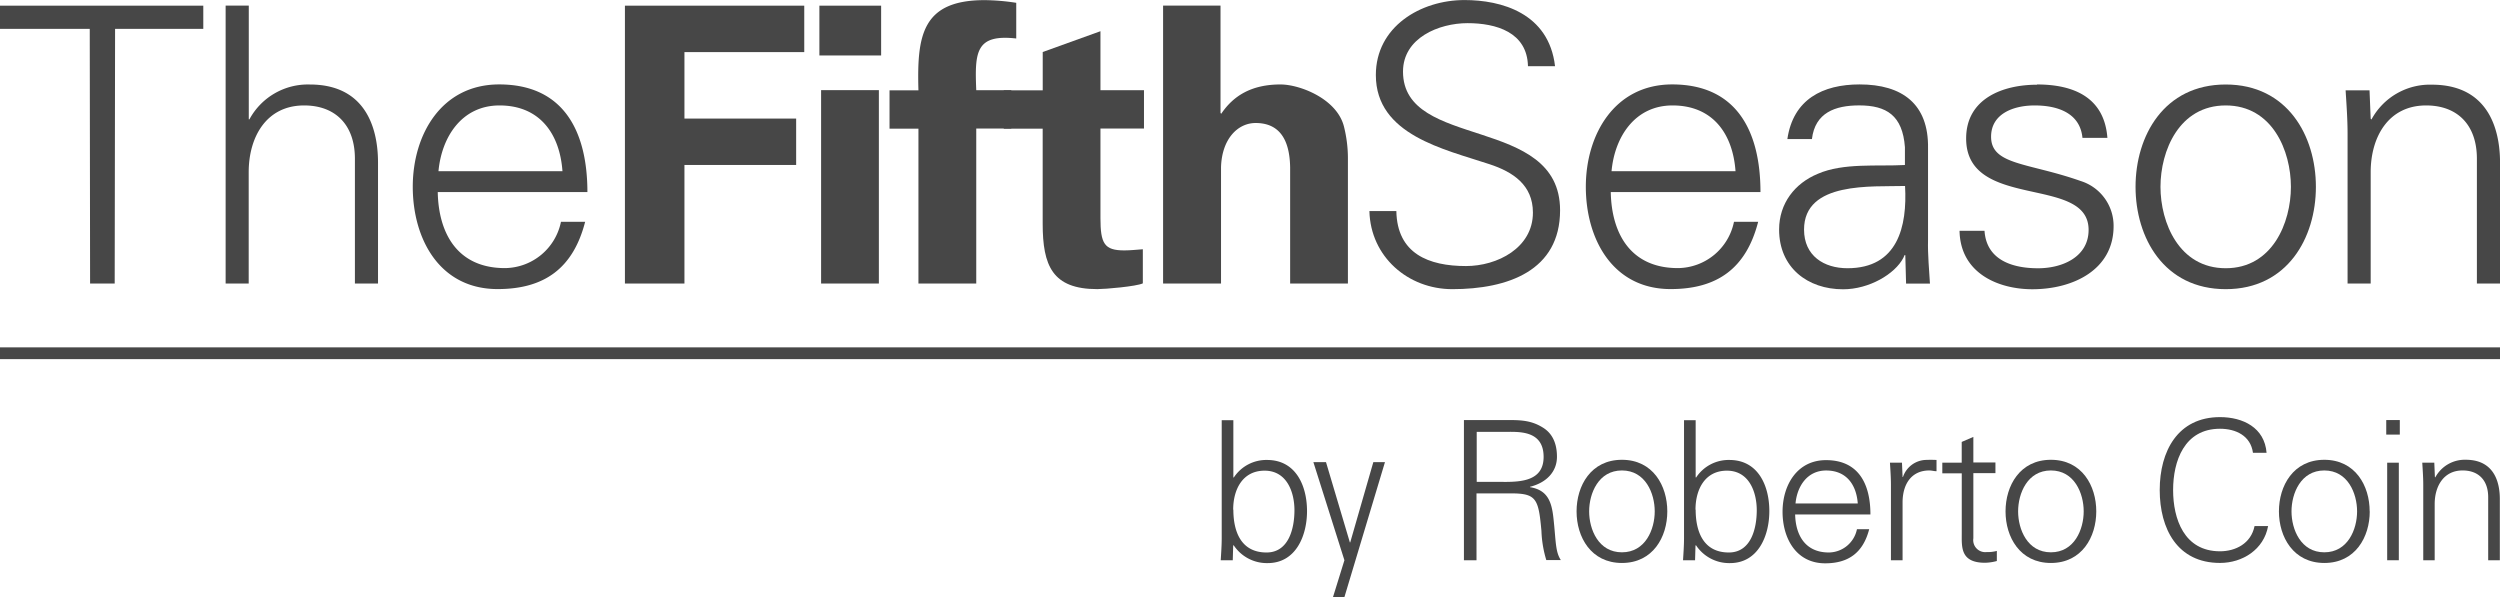 <svg id="Layer_1" data-name="Layer 1" xmlns="http://www.w3.org/2000/svg" viewBox="0 0 586.35 140.04">
  <defs>
    <style>
      .cls-1 {
        fill: #474747;
      }
    </style>
  </defs>
  <title>TFS_black_Logo-short1</title>
  <rect class="cls-1" y="81.47" width="586.35" height="2.76"/>
  <path class="cls-1" d="M313.63,289h-2.82c0.09-1.55.23-3.37,0.23-5.14v-27.7h2.73v13.37l0.09,0.09a9.12,9.12,0,0,1,7.82-4.14c6.78,0,9.37,6.09,9.37,12,0,5.73-2.59,12.19-9.23,12.19a9.33,9.33,0,0,1-8-4.23l-0.09.18Zm0.14-11.87c0,5.18,1.82,10.05,7.78,10.05,5.23,0,6.55-5.68,6.55-9.91s-1.77-9.28-7-9.28-7.37,4.5-7.37,9.14" transform="translate(-24.5 -157.6)"/>
  <polygon class="cls-1" points="315.32 131.4 308.04 108.39 311 108.39 316.6 127.22 316.68 127.22 322.1 108.39 324.83 108.39 315.32 140.04 312.64 140.04 315.32 131.4"/>
  <path class="cls-1" d="M370.85,289h-3V256.12h10.73c2.87,0,5.23.18,7.73,1.73,2.27,1.36,3.36,3.73,3.36,6.87,0,3.55-2.5,6.1-6.32,7.05v0.09c4.18,0.68,5.09,3.5,5.5,7.32,0.59,5.32.41,7.78,1.73,9.78h-3.41a26.44,26.44,0,0,1-1.14-6.82c-0.68-7.5-1.14-8.82-7.09-8.82h-8.14V289Zm6.32-18.37c4.18,0,9.37-.27,9.37-5.87,0-6.32-5.91-5.87-9.05-5.87h-6.64v11.73h6.32Z" transform="translate(-24.5 -157.6)"/>
  <path class="cls-1" d="M415.55,277.54c0,6-3.37,12.1-10.64,12.1s-10.64-6.09-10.64-12.1,3.36-12.1,10.64-12.1,10.64,6.09,10.64,12.1m-10.64-9.6c-5.5,0-7.69,5.37-7.69,9.6s2.18,9.6,7.69,9.6,7.69-5.37,7.69-9.6-2.18-9.6-7.69-9.6" transform="translate(-24.5 -157.6)"/>
  <path class="cls-1" d="M422.06,289h-2.82c0.09-1.55.23-3.37,0.23-5.14v-27.7h2.73v13.37l0.09,0.09a9.13,9.13,0,0,1,7.82-4.14c6.78,0,9.37,6.09,9.37,12,0,5.73-2.59,12.19-9.23,12.19a9.33,9.33,0,0,1-8-4.23l-0.09.18Zm0.14-11.87c0,5.18,1.82,10.05,7.78,10.05,5.23,0,6.55-5.68,6.55-9.91s-1.77-9.28-7-9.28-7.37,4.5-7.37,9.14" transform="translate(-24.5 -157.6)"/>
  <path class="cls-1" d="M445.53,278.18c0.09,4.87,2.32,9,7.91,9a6.8,6.8,0,0,0,6.59-5.46h2.87c-1.41,5.46-4.82,8-10.32,8-6.82,0-10-5.87-10-12.1s3.41-12.1,10.19-12.1c7.64,0,10.42,5.59,10.42,12.74H445.53Zm14.69-2.5c-0.32-4.41-2.68-7.73-7.41-7.73-4.46,0-6.82,3.73-7.19,7.73h14.6Z" transform="translate(-24.5 -157.6)"/>
  <path class="cls-1" d="M470.68,289H468V271.26c0-1.77-.14-3.59-0.23-5.14h2.82l0.14,3.36h0.09a5.87,5.87,0,0,1,5.14-4,27.06,27.06,0,0,1,2.73,0v2.64c-0.54,0-1.14-.18-1.68-0.18-4,0-6.19,2.91-6.28,7.28V289Z" transform="translate(-24.5 -157.6)"/>
  <path class="cls-1" d="M484.6,268.62h-4.55v-2.5h4.55v-4.87l2.73-1.18v6h5.18v2.5h-5.18v15.28a2.82,2.82,0,0,0,3.14,3.23,8,8,0,0,0,2.37-.27v2.37a11.45,11.45,0,0,1-2.77.41c-5.78,0-5.46-3.68-5.46-6.78V268.62Z" transform="translate(-24.5 -157.6)"/>
  <path class="cls-1" d="M516.16,277.54c0,6-3.37,12.1-10.64,12.1s-10.64-6.09-10.64-12.1,3.36-12.1,10.64-12.1,10.64,6.09,10.64,12.1m-10.64-9.6c-5.5,0-7.69,5.37-7.69,9.6s2.18,9.6,7.69,9.6,7.69-5.37,7.69-9.6-2.18-9.6-7.69-9.6" transform="translate(-24.5 -157.6)"/>
  <path class="cls-1" d="M552.91,263.8c-0.55-4-4-5.64-7.73-5.64-8.41,0-11,7.64-11,14.37s2.55,14.37,11,14.37c3.64,0,7.28-1.82,8.1-5.91h3.18c-1,5.5-6,8.64-11.28,8.64-10,0-14.14-8-14.14-17.1s4.23-17.1,14.14-17.1c5.37,0,10.46,2.46,10.92,8.37h-3.19Z" transform="translate(-24.5 -157.6)"/>
  <path class="cls-1" d="M580.3,277.54c0,6-3.37,12.1-10.64,12.1S559,283.54,559,277.54s3.37-12.1,10.64-12.1,10.64,6.09,10.64,12.1m-10.64-9.6c-5.5,0-7.69,5.37-7.69,9.6s2.18,9.6,7.69,9.6,7.69-5.37,7.69-9.6-2.18-9.6-7.69-9.6" transform="translate(-24.5 -157.6)"/>
  <path class="cls-1" d="M587.35,259.53h-3.18v-3.41h3.18v3.41ZM587.12,289h-2.73V266.12h2.73V289Z" transform="translate(-24.5 -157.6)"/>
  <path class="cls-1" d="M595.58,289h-2.73V271.26c0-1.77-.14-3.59-0.23-5.14h2.82l0.14,3.36,0.09,0.09a7.85,7.85,0,0,1,7.14-4.14c7.46,0,8,6.59,8,9.23V289h-2.73V274.22c0-4-2.28-6.28-6-6.28-4.5,0-6.55,3.78-6.55,7.87V289Z" transform="translate(-24.5 -157.6)"/>
  <polygon class="cls-1" points="21.05 6.77 0 6.77 0 1.33 47.68 1.33 47.68 6.77 26.99 6.77 26.9 66.5 21.13 66.5 21.05 6.77"/>
  <path class="cls-1" d="M82.85,185.59H83a15.57,15.57,0,0,1,14.16-8.17c14.81,0,16,13.06,16,18.31V224.1h-5.42V194.81c0-7.86-4.52-12.48-11.91-12.48-8.94,0-13,7.51-13,15.64V224.1H77.42V158.92h5.43v26.67Z" transform="translate(-24.5 -157.6)"/>
  <path class="cls-1" d="M127.34,197.76c0.73-8,5.44-15.43,14.32-15.43,9.42,0,14.13,6.63,14.76,15.43H127.34Zm34.93,4.91c0-14.17-5.49-25.27-20.7-25.27-13.51,0-20.26,11.73-20.26,24s6.3,24,19.9,24c11,0,17.74-4.92,20.53-15.78h-5.67a13.55,13.55,0,0,1-13.14,10.86c-11.14,0-15.58-8.14-15.76-17.83h35.11Z" transform="translate(-24.5 -157.6)"/>
  <polygon class="cls-1" points="146.57 66.5 146.57 1.33 188.63 1.33 188.63 12.22 160.53 12.22 160.53 27.81 186.73 27.81 186.73 38.69 160.53 38.69 160.53 66.5 146.57 66.5"/>
  <path class="cls-1" d="M230.63,224.1H217.08V178.74h13.55V224.1Zm0.53-53.49H216.68V158.93h14.48v11.68Z" transform="translate(-24.5 -157.6)"/>
  <path class="cls-1" d="M262.86,166.63c-9.58-1.08-9.75,3.23-9.39,12.12h8.22v9h-8.22V224.1H239.91V187.78h-6.78v-9h6.78c-0.37-12.84.82-21.15,15.54-21.15a51.87,51.87,0,0,1,7.4.63v8.4Z" transform="translate(-24.5 -157.6)"/>
  <path class="cls-1" d="M269.06,178.75V169.8l13.54-4.88v13.83h10.21v9H282.6v21c0,6,.91,7.58,5.6,7.58,1.45,0,2.89-.17,4.34-0.27v8c-1.54.72-8.77,1.35-10.67,1.35-10.57,0-12.82-5.51-12.82-15.36V187.78h-9.13v-9h9.13Z" transform="translate(-24.5 -157.6)"/>
  <path class="cls-1" d="M297.29,224.1V158.92h13.47V184.1l0.17,0.18c2.8-4.15,7-6.87,13.9-6.87,4.52,0,13.28,3.35,14.9,9.94a30.77,30.77,0,0,1,.91,7.22V224.1H327.09V196.83C327,192,325.65,186.45,319,186.45c-4.24,0-7.94,3.79-8.12,10.39V224.1H297.29Z" transform="translate(-24.5 -157.6)"/>
  <path class="cls-1" d="M365.12,225.42c-10.37,0-19.17-7.59-19.44-18.31H352c0.18,10,7.59,12.89,16.34,12.89,7.31,0,15.69-4.24,15.69-12.53,0-6.49-4.69-9.56-10.19-11.36-10.56-3.51-26.65-6.85-26.65-20.91,0-11.35,10.51-17.59,20.79-17.59,8.57,0,19.78,3,21.24,15.52h-6.35c-0.18-8-7.49-10.1-14.17-10.1s-15.14,3.43-15.14,11.36c0,18.48,36.84,10.1,36.84,32.53,0,14.16-12.23,18.5-25.3,18.5" transform="translate(-24.5 -157.6)"/>
  <path class="cls-1" d="M402.47,197.76c0.72-8,5.44-15.43,14.31-15.43,9.43,0,14.14,6.63,14.77,15.43H402.47Zm34.93,4.91c0-14.17-5.49-25.27-20.71-25.27-13.5,0-20.25,11.73-20.25,24s6.3,24,19.89,24c11,0,17.74-4.92,20.53-15.78h-5.67a13.55,13.55,0,0,1-13.14,10.86c-11.14,0-15.58-8.14-15.76-17.83H437.4Z" transform="translate(-24.5 -157.6)"/>
  <path class="cls-1" d="M447.62,211.45c0-11.39,16-10,23.69-10.23,0.54,9.51-1.71,19.29-13.51,19.29-5.5,0-10.18-2.9-10.18-9.06m23.69-15.15c-6.57.36-14.42-.55-20.45,2.06-5.4,2.23-9.09,6.93-9.09,13.09,0,8.88,6.66,14,15,14,6.13,0,12.16-3.58,14.14-7.37l0.28-.64h0.18l0.18,6.67h5.6c-0.17-3.08-.54-6.69-0.45-10.22V192.4c0.18-10.42-6.06-15-16.05-15-8.65,0-15.58,3.49-16.94,12.81h5.76c0.73-6.16,5.41-7.89,11.09-7.89,6.4,0,10.17,2.36,10.72,9.8v4.17Z" transform="translate(-24.5 -157.6)"/>
  <path class="cls-1" d="M502.24,177.41c8.6,0,15.81,3,16.53,12.52h-5.85c-0.54-5.7-5.61-7.6-11.21-7.6-5.07,0-10.22,2-10.22,7.34,0,6.69,8.77,6.05,21.06,10.4a11,11,0,0,1,7.67,10.58c0,10.22-9.48,14.79-19.06,14.79-7.87,0-16.88-3.67-17.07-13.7h5.86c0.45,6.79,6.42,8.78,12.56,8.78,5.79,0,11.85-2.71,11.85-9,0-6.51-7.15-7.59-14.38-9.22s-14.34-3.8-14.34-12.22c0-9.39,8.65-12.61,16.61-12.61" transform="translate(-24.5 -157.6)"/>
  <path class="cls-1" d="M561.81,201.42c0,8.42-4.34,19.09-15.29,19.09s-15.3-10.67-15.3-19.09,4.34-19.09,15.3-19.09,15.29,10.68,15.29,19.09m-15.29-24c-14.48,0-21.15,12.06-21.15,24s6.67,24,21.15,24,21.15-12.07,21.15-24-6.66-24-21.15-24" transform="translate(-24.5 -157.6)"/>
  <path class="cls-1" d="M580.53,224.1H575.1V189c0-3.52-.27-7.13-0.46-10.21h5.61l0.27,6.66,0.18,0.18a15.57,15.57,0,0,1,14.16-8.17c14.81,0,16,13.06,16,18.31V224.1h-5.43V194.81c0-7.86-4.51-12.48-11.91-12.48-8.93,0-13,7.51-13,15.64V224.1Z" transform="translate(-24.5 -157.6)"/>
</svg>
